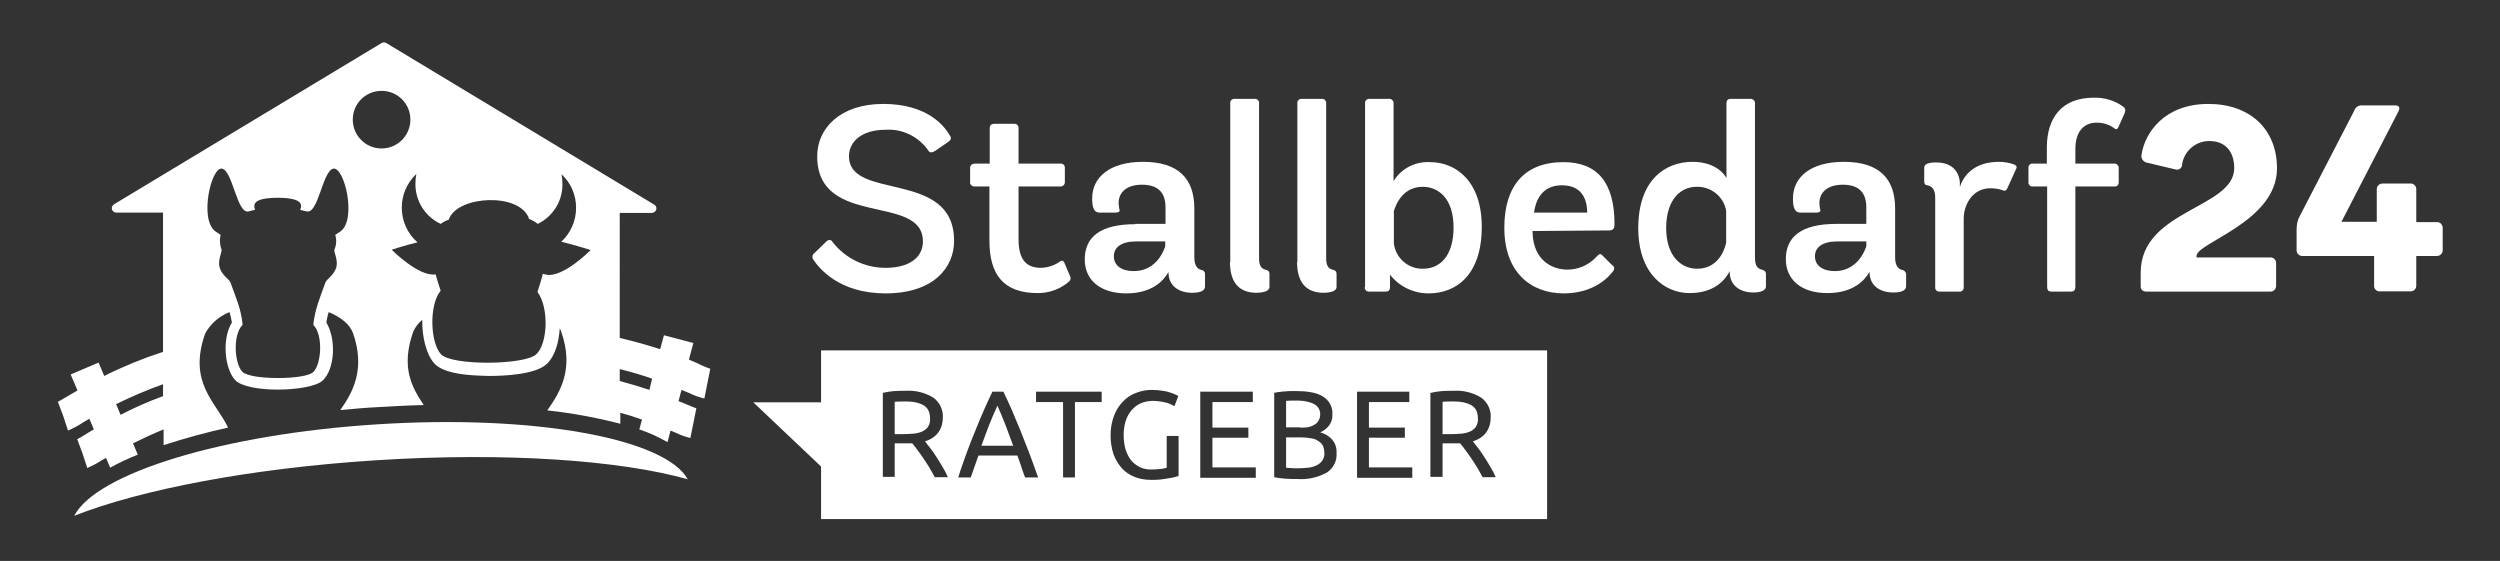 <?xml version="1.0" encoding="utf-8"?>
<!-- Generator: Adobe Illustrator 26.0.2, SVG Export Plug-In . SVG Version: 6.00 Build 0)  -->
<svg version="1.1" id="Ebene_1" xmlns="http://www.w3.org/2000/svg" xmlns:xlink="http://www.w3.org/1999/xlink" x="0px" y="0px"
	 viewBox="0 0 841.9 188.9" enable-background="new 0 0 841.9 188.9" xml:space="preserve">
<rect x="0" y="0" width="841.9" height="188.9" fill="#333333" stroke="none"/>
<g>
	<path fill="#FFFFFF" d="M232,121.1l1.5-5.6l-9.9-2.6l-1.3,4.7c-3.9-1.3-8.5-2.6-13.6-3.8V71.7h10.8c0.7,0,1.3-0.5,1.5-1.1
		c0.2-0.7-0.1-1.4-0.7-1.7l-90.2-54.4c-0.5-0.3-1.1-0.3-1.6,0L38.4,68.8c-0.6,0.4-0.9,1.1-0.7,1.7c0.2,0.7,0.8,1.1,1.5,1.1h15.7
		v46.9c-6.8,2.2-13.4,4.9-19.8,8.1l-1.9-4.5l-9.4,4l2.3,5.4c-1.5,0.8-2.7,1.6-3.8,2.2c-1.1,0.7-2.4,1.4-2.8,1.6l1.8,4.8l1.6,4.9
		c1.6-0.7,3.2-1.5,4.7-2.5c0.7-0.4,1.6-1,2.5-1.5l1.5,3.6c-1.1,0.6-2,1.2-2.8,1.7c-1.1,0.7-2.4,1.4-2.8,1.6l1.8,4.8l1.6,4.9
		c1.6-0.7,3.2-1.5,4.7-2.5l1.6-0.9l1.4,3.3c3-1.7,6.1-3.1,9.3-4.4l-1.6-3.8c3-1.5,6.4-3.1,10.3-4.7v5.3c7.1-2.3,14.4-4.3,21.7-5.9
		c-4-8.6-13.6-15-7.7-31.7c1.8-3.3,4.7-5.8,8.2-7.2c0.3,1.1,0.6,2.3,0.8,3.5c-3.4,5.5-2.5,15.5,1.1,19.4c2.1,2.2,8.2,3.2,14.3,3.2
		c6.5,0,13-1.1,15.1-3c4.2-3.8,4.7-14,1.3-19.6c0.2-1.2,0.4-2.3,0.8-3.5c4.1,1.7,7.1,4.1,8.2,7.1c4.2,12.1,0,19.8-4.3,25.9
		c4.2-0.4,8.4-0.8,12.7-1c5.2-0.3,10.4-0.6,15.4-0.7c-4-6-7.8-12.7-3.5-24.8c0.7-1.5,1.7-2.8,3-3.9c-0.1,5.8,1.4,11.7,4,14.6
		c0.9,1,3.5,3.8,15.5,4.2c0.6,0,1.7,0.1,3,0.1c5.4,0,15.6-0.5,19.4-4c2.7-2.5,4.1-7.1,4.4-12c0.2,0.4,0.4,0.7,0.5,1.1
		c4.4,12.5-0.3,20.3-4.7,26.5c8.3,0.9,16.5,2.4,24.6,4.5V139c2.6,0.7,5.1,1.5,7.3,2.3l-0.9,3.3c3.3,1.1,6.5,2.6,9.5,4.3l1-3.9
		c0.6,0.2,1.2,0.5,1.7,0.7c1.6,0.8,3.3,1.4,5,1.8l2-10c-0.4-0.1-1.8-0.7-3-1.2c-0.9-0.4-1.9-0.8-3-1.2l1-3.8c1,0.4,1.9,0.8,2.7,1.1
		c1.6,0.8,3.3,1.4,5,1.8l2-10c-0.4-0.1-1.8-0.7-3-1.2C234.9,122.3,233.6,121.8,232,121.1z M54.9,133.4c-4.9,1.8-9.7,3.9-14.3,6.3
		l-1.5-3.6c5.1-2.5,10.4-4.8,15.8-6.7V133.4z M114.7,77.9L114.7,77.9c-0.6,0.4-1.2,0.8-1.8,1.2c0.5,1.7,0.4,3.4-0.3,5
		c-0.2,0.9,1.4,3.6,0.6,6.1c-0.8,2.5-3.2,3.8-3.6,4.9c-2,5.6-3.5,8.9-4.1,14.3c0,0,0.1,0,0.1,0.1c3.2,3.3,2.7,12.8,0,15.7
		c-1.3,1.4-6.5,2.1-11.8,2.1h-0.2h-0.2c-5.3,0-10.4-0.7-11.8-2.1c-2.7-2.9-3.2-12.4,0-15.7c0,0,0.1,0,0.1-0.1
		c-0.5-5.4-2.1-8.7-4.1-14.3c-0.4-1.1-2.8-2.3-3.6-4.9c-0.8-2.5,0.8-5.3,0.6-6.1c-0.6-1.6-0.7-3.4-0.3-5c-0.6-0.4-1.2-0.8-1.8-1.2
		c-5.5-4.1-1.3-22,2.3-21.1c3.6,0.8,5,15.3,8.9,14.4c0.7-0.2,1.4-0.4,2.2-0.5c-0.7-2-0.5-4,7.4-4.1v0h0.2h0.2v0
		c7.9,0.1,8.2,2.1,7.4,4.1c0.8,0.2,1.5,0.3,2.2,0.5c3.9,0.9,5.3-13.5,8.9-14.4C116,56,120.2,73.9,114.7,77.9z M118.8,40.3
		C118.8,40.3,118.8,40.3,118.8,40.3L118.8,40.3c0-5.4,4.3-9.7,9.7-9.7c0,0,0,0,0,0c5.4,0,9.7,4.3,9.7,9.7c0,5.3-4.3,9.7-9.7,9.7
		C123.1,50,118.8,45.6,118.8,40.3z M183.9,92.5L183.9,92.5c-0.4-0.1-0.7-0.2-1.1-0.3c-0.5,2.1-1.2,4.2-1.8,6.1
		c4,5.5,3.4,17.5-0.4,21c-3.9,3.7-28.5,3.9-32.1,0c-3.6-3.9-4.1-16.6-0.1-21.4c-0.6-1.8-1.2-3.6-1.7-5.5c-5.7,0.9-14.8-8.3-14.8-8.3
		s4.2-1.4,8.7-2.5c-3.4-2.9-5.3-7.2-5.3-11.7c0-4.3,1.8-8.4,4.9-11.3c-0.2,1-0.3,2.1-0.3,3.2c-0.1,5.8,3.2,11.1,8.5,13.6
		c0.8-0.6,1.7-1.1,2.7-1.4c0.1-0.2,0.1-0.4,0.2-0.5c3.2-7.6,23.6-8.7,26.8,0c0,0,0,0.1,0,0.2c1.1,0.4,2.1,1,3,1.7
		c5.1-2.5,8.4-7.7,8.3-13.5c0-1.1-0.1-2.1-0.3-3.2c3.2,2.9,4.9,7,4.9,11.3c0,4.3-1.8,8.5-5,11.4c4.9,1.2,9.9,2.8,9.9,2.8
		S189.7,93.6,183.9,92.5z M218.7,131.3c-3-1-6.3-2-10-3v-4c4.1,1,7.7,2.1,10.9,3.2L218.7,131.3z"/>
	<path fill="#FFFFFF" d="M127,142.9c-52,3.3-94.6,16.5-102,30.8c22.3-8.8,59.4-16,101.6-18.7c43.7-2.8,82.3,0,105,6.4
		C224.1,147.7,180,139.5,127,142.9z"/>
	<path fill="#FFFFFF" d="M414.2,88.2c0,7.2,3.3,10.4,9,10.4c3.4-0.1,4.3-1,4.3-2l0-4.3c0-1.3-0.9-1.3-1.4-1.5
		c-1.6-0.4-2.1-1.7-2.1-3.9V34.9c0.1-0.8-0.4-1.5-1.2-1.6c-0.1,0-0.3,0-0.4,0h-6.6c-0.7-0.1-1.4,0.4-1.5,1.1c0,0.1,0,0.3,0,0.4V88.2
		z"/>
	<path fill="#FFFFFF" d="M436.8,88.2c0,7.2,3.3,10.4,9,10.4c3.4-0.1,4.3-1,4.3-2v-4.3c0-1.3-0.9-1.3-1.4-1.5
		c-1.6-0.4-2.1-1.7-2.1-3.9V34.9c0.1-0.8-0.4-1.5-1.2-1.6c-0.1,0-0.3,0-0.4,0h-6.6c-0.7-0.1-1.4,0.4-1.5,1.1c0,0.1,0,0.3,0,0.4V88.2
		z"/>
	<path fill="#FFFFFF" d="M459.6,96.6c-0.1,0.8,0.4,1.5,1.2,1.6c0.1,0,0.3,0,0.4,0l5.4,0c1.1,0,1.5-0.5,1.5-1.6v-4.1
		c3.1,4,7.9,6.3,13,6.3c9.4,0,17.9-6.3,17.9-22.4c0-15.4-8.7-21.8-17.4-21.8c-5-0.3-9.8,2.2-12.3,6.4V34.9c0.1-0.8-0.5-1.5-1.2-1.6
		c-0.1,0-0.2,0-0.3,0h-6.5c-0.8-0.1-1.5,0.4-1.6,1.2c0,0.1,0,0.3,0,0.4V96.6z M469.3,71.5c0,0,1.8-8.6,9.8-8.6
		c5.2,0,10.4,3.8,10.4,13.7c0,9.4-4.4,13.9-10.3,13.9c-5,0.1-9.2-3.6-9.8-8.5V71.5z"/>
	<path fill="#FFFFFF" d="M382.3,75.5c-11.9,0-17,4.4-17,11.9c0,6.8,5.1,11.4,14,11.4c8.7,0,12.6-4.3,14.2-7.2v0.2
		c0,4.4,3.4,6.8,8,6.8c3.6,0,4.3-1.2,4.3-2.1l0-4.2c0-0.8-0.6-1.4-1.3-1.4c-1.5-0.4-2.3-1.8-2.3-4.2V70.2c0-10-5.3-15.7-17.3-15.7
		c-11.2,0-17.1,5.2-17.1,12.3c0,2.8,0.4,4.8,2.6,4.8h5.1c1.3,0,1.7-0.4,1.5-1c-0.2-0.7-0.2-1.5-0.3-2.2c0-3.7,2.8-6.2,7.9-6.2
		c5,0,7.9,2.3,7.9,7.6v5.6H382.3z M392.4,82.9c0,0-2.2,8.4-10.6,8.4c-4,0-6.7-1.8-6.7-5c0-3.1,2.6-5,7.6-5h9.7V82.9z"/>
	<path fill="#FFFFFF" d="M273.8,87.3c2,3,8.7,11.5,24.4,11.5c16.1,0,23.1-8.6,23.1-17.7c0-24.2-35.4-13.3-35.4-28.5
		c0-4.9,4.3-8.9,12.3-8.9c5.7-0.4,11.2,2.3,14.5,7.1c0.4,0.6,1,0.7,2.1,0.1l4.5-3.1c1.3-0.9,1-1.6,0.5-2.3
		C317.8,42.1,312,35,297.4,35c-14.3,0-22.2,8.1-22.2,17.6c0,24.4,35.6,12.4,35.6,28.7c0,5.5-4.7,8.9-12.6,8.9
		c-7,0-13.6-3.2-17.9-8.8c-0.5-0.8-1.3-0.8-2.1,0l-3.8,3.7C273.6,85.6,273.4,86.5,273.8,87.3C273.8,87.3,273.8,87.3,273.8,87.3z"/>
	<path fill="#FFFFFF" d="M328,62.8c0.1,0,0.2,0,0.3,0h4.9V81c0,11.5,4.7,17.7,16.3,17.7c3.8,0,7.5-1.3,10.4-3.8
		c0.6-0.4,0.8-1.1,0.5-1.8c0,0,0,0,0,0l-2-4.7c-0.4-0.8-1-0.7-1.5-0.3c-1.8,1.3-4,2-6.3,2.1c-5.3,0-7.6-3.1-7.6-9.7V62.8h14
		c0.8,0.1,1.6-0.6,1.6-1.4c0-0.1,0-0.1,0-0.2v-4.6c0.1-0.8-0.5-1.5-1.3-1.5c-0.1,0-0.2,0-0.3,0l-14,0V43.3c0.1-0.8-0.4-1.5-1.2-1.6
		c-0.1,0-0.3,0-0.4,0h-6.5c-1.1,0-1.6,0.5-1.6,1.5v11.9h-4.9c-1.1,0-1.7,0.5-1.7,1.5v4.6C326.5,62,327.2,62.7,328,62.8z"/>
	<path fill="#FFFFFF" d="M640.5,90.9c-1.5-0.4-2.3-1.8-2.3-4.2V70.2c0-10-5.3-15.7-17.3-15.7c-11.2,0-17.1,5.2-17.1,12.3
		c0,2.8,0.4,4.8,2.6,4.8h5.1c1.3,0,1.7-0.4,1.5-1c-0.2-0.7-0.3-1.5-0.3-2.2c0-3.7,2.8-6.2,7.9-6.2c5,0,7.9,2.3,7.9,7.6v5.6h-10.1
		c-11.9,0-17,4.4-17,11.9c0,6.8,5.1,11.4,14,11.4c8.7,0,12.6-4.3,14.2-7.2v0.2c0,4.4,3.4,6.8,8,6.8c3.6,0,4.3-1.2,4.3-2.1l0-4.2
		C641.8,91.6,641.2,90.9,640.5,90.9z M617.9,91.3c-4,0-6.7-1.8-6.7-5c0-3.1,2.6-5,7.6-5h9.7l0,1.6C628.5,82.9,626.2,91.3,617.9,91.3
		z"/>
	<path fill="#FFFFFF" d="M593.3,90.8c-1.7-0.4-2.3-1.6-2.3-4.3V34.9c0.1-0.8-0.5-1.5-1.3-1.6c-0.1,0-0.2,0-0.3,0h-6.5
		c-1.1,0-1.5,0.5-1.5,1.6V60c-0.2-0.5-3-5.5-11.4-5.5c-9.4,0-18.3,6.3-18.3,22.3c0,15.3,8.8,21.9,17.3,21.9c9.6,0,12.7-5.9,13.5-7.4
		v0.8c0.3,4.2,3.6,6.4,8,6.4c3,0,4.2-1,4.2-2l0-4.3C594.6,91.1,593.8,91,593.3,90.8z M581.3,81.7c-0.1,0.4-1.6,8.8-9.8,8.8
		c-5.3,0-10.4-4.2-10.4-13.7c0-9.4,4.7-13.9,10.3-13.9c4.8-0.1,9.1,3.3,9.9,8.1V81.7z"/>
	<path fill="#FFFFFF" d="M678.3,55.4c-1.6-0.6-3.4-0.9-5.1-0.9c-8.2,0-11.9,4.4-13.2,8.5v-1.6c-0.4-4.7-3.8-6.7-7.9-6.7
		c-2.9,0-4.1,0.6-4.1,1.8V61c0,1.1,0.5,1.4,1.1,1.4c1.5,0.3,2.6,1.4,2.6,4.1l0,30.2c-0.1,0.7,0.4,1.4,1.2,1.5c0.1,0,0.2,0,0.3,0h6.6
		c0.8,0.1,1.5-0.5,1.5-1.3c0-0.1,0-0.2,0-0.3v-23c0-4.3,2.7-10.2,9-10.2c1.4,0,2.9,0.2,4.2,0.7c0.7,0.3,1.1,0.1,1.5-0.7l2.8-6.2
		C679.4,56.2,679.1,55.8,678.3,55.4z"/>
	<path fill="#FFFFFF" d="M541.8,77.6c1.4,0,1.9-0.6,1.9-2.1c0-14.1-5.8-20.9-17.2-20.9c-13.1,0-19.9,8-19.9,22.1
		c0,15.1,9,22.1,20,22.1c9.9,0,15-5.2,16.7-7.6c0.5-0.6,0.3-1.5-0.3-1.9c0,0,0,0-0.1,0l-3.4-3.4c-0.6-0.7-1.2-0.2-1.9,0.6
		c-2.5,2.7-6,4.3-9.8,4.3c-4.5,0-11.4-2.6-11.7-12.5v-0.5L541.8,77.6z M526,62.4c6,0,8.5,3.8,8.5,9.2h-17.9
		C517.5,65.1,521.1,62.4,526,62.4z"/>
	<path fill="#FFFFFF" d="M715,35.9c-2.9-2.1-6.4-3.1-9.9-3c-10.9,0-15.8,6.9-15.8,16.8v5.4h-4.7c-0.8-0.1-1.5,0.5-1.5,1.3
		c0,0.1,0,0.2,0,0.3v4.6c-0.1,0.7,0.4,1.4,1.2,1.5c0.1,0,0.2,0,0.3,0h4.8v33.8c0,1.1,0.4,1.6,1.5,1.6h6.5c1.1,0,1.5-0.6,1.5-1.6
		V62.8h13.1c0.8,0.1,1.4-0.4,1.5-1.2c0-0.1,0-0.2,0-0.3v-4.6c0.1-0.8-0.5-1.5-1.2-1.6c-0.1,0-0.2,0-0.3,0h-13.1v-4.9
		c0-5.6,2.6-8.9,7.2-8.9c2.1,0,4.2,0.6,5.9,1.9c0.5,0.4,1,0.5,1.4-0.4l2.1-4.7C715.9,37.1,715.7,36.4,715,35.9z"/>
	<path fill="#FFFFFF" d="M820.8,74.8c-0.1,0-0.2,0-0.3,0h-6.8V63.9c0.1-1-0.6-1.9-1.6-2.1c-0.1,0-0.2,0-0.3,0h-9.4
		c-1.1,0-2,0.8-2,1.9c0,0.1,0,0.2,0,0.3v10.7h-11.9l19.2-37.2c0.6-1.2,0.3-2-1.1-2h-11.6c-1,0.1-1.9,0.8-2.2,1.8l-18.3,35.4
		c-0.8,1.4-1.1,3-1.1,4.6v7c0,1.1,0.9,1.9,1.9,1.9c0.1,0,0.1,0,0.2,0h24v9.9c-0.1,1,0.6,1.9,1.6,2c0.1,0,0.2,0,0.3,0h10.3
		c1,0.1,1.9-0.7,2-1.7c0-0.1,0-0.2,0-0.3v-9.9h6.8c1,0.1,2-0.7,2.1-1.7c0-0.1,0-0.2,0-0.2v-7.5C822.6,75.7,821.8,74.8,820.8,74.8z"
		/>
	<path fill="#FFFFFF" d="M766.8,56.7c0-13.3-9.2-21.7-23.1-21.7c-14.9,0-21.4,9.8-22.5,17c-0.3,1.2,0.4,2.3,1.5,2.7l10.1,2.4
		c0.9,0.2,1.8-0.4,2-1.3c0,0,0-0.1,0-0.1c0.5-4.7,4.6-8.3,9.3-8.2c5.5,0,8.3,3.8,8.3,9.1c0,13.6-31.5,14-31.5,35.2v4.7
		c0,1.1,0.8,1.7,2,1.7h41.5c1.1,0.1,2-0.7,2.1-1.8c0-0.1,0-0.2,0-0.3v-7.4c0.1-1-0.7-1.9-1.7-2c-0.1,0-0.2,0-0.3,0h-24.8v-0.5
		C739.7,81.7,766.8,74.7,766.8,56.7z"/>
	<path fill="#FFFFFF" d="M308,146c1-0.1,1.9-0.4,2.8-0.8l0,0c0.7-0.4,1.4-0.9,1.8-1.6c0.5-0.9,0.7-1.8,0.6-2.8
		c0-0.9-0.2-1.9-0.6-2.7c-0.4-0.7-1-1.3-1.7-1.7c-0.8-0.4-1.6-0.7-2.5-0.9c-1-0.2-2-0.3-3.1-0.3c-1.7,0-3,0-4,0.1v10.9h2.9
		C305.5,146.2,306.7,146.1,308,146z"/>
	<path fill="#FFFFFF" d="M341.2,150.1c-0.9-2.4-1.8-4.8-2.6-7c-0.9-2.3-1.8-4.4-2.7-6.5c-1,2.1-1.9,4.3-2.8,6.5
		c-0.9,2.3-1.7,4.6-2.6,7h0H341.2z"/>
	<path fill="#FFFFFF" d="M276.5,135.5h-22.8l22.8,21.6v17.7H521v-56.8H276.5V135.5z M481.8,132.3c1.3-0.3,2.5-0.5,3.8-0.6
		c1.4-0.1,2.7-0.1,3.9-0.1c3.3-0.2,6.5,0.6,9.3,2.3c2.2,1.6,3.4,4.2,3.2,6.8c0,1.8-0.5,3.5-1.5,4.9c-1.1,1.5-2.7,2.5-4.5,3h0
		c0.4,0.6,1,1.3,1.7,2.2s1.4,1.9,2.1,3c0.7,1.1,1.4,2.2,2.1,3.4c0.7,1.1,1.3,2.3,1.8,3.5h-4.4c-0.6-1.1-1.2-2.1-1.8-3.2
		c-0.7-1.1-1.3-2.1-2-3.1c-0.7-1-1.3-1.9-2-2.8c-0.6-0.9-1.2-1.6-1.8-2.3c-0.4,0-0.7,0-1.1,0h-4.8v11.3h-4.1V132.3z M457,131.9h17.6
		v3.5H461v8.6h12.1v3.4H461v10h14.6v3.5H457V131.9z M429.1,132.3c0.6-0.1,1.2-0.3,1.8-0.3c0.7-0.1,1.3-0.2,2-0.2
		c0.7-0.1,1.4-0.1,2-0.1c0.7,0,1.3,0,1.9,0c1.6,0,3.1,0.1,4.7,0.4c1.3,0.2,2.6,0.6,3.8,1.3c1,0.6,1.9,1.4,2.5,2.4
		c0.6,1.1,1,2.3,0.9,3.6c0.1,1.4-0.3,2.8-1.1,3.9c-0.8,1-1.8,1.8-3,2.3h0c1.5,0.4,2.9,1.2,4,2.4c1.1,1.3,1.6,2.9,1.5,4.6
		c0.2,2.6-1.1,5.1-3.2,6.5c-3.1,1.7-6.6,2.5-10.1,2.2c-0.6,0-1.2,0-1.9,0c-0.7,0-1.4-0.1-2-0.1c-0.7-0.1-1.4-0.1-2-0.2
		c-0.6-0.1-1.2-0.2-1.8-0.3V132.3z M404.3,131.9h17.6v3.5h-13.6v8.6h12.1v3.4h-12.1v10h14.6l0,3.5h-18.7V131.9z M375.2,139.9
		c0.7-1.8,1.7-3.4,3-4.7c1.2-1.3,2.7-2.3,4.4-2.9c1.7-0.7,3.6-1,5.4-1c1.2,0,2.3,0.1,3.5,0.3c0.9,0.1,1.8,0.3,2.6,0.6
		c0.6,0.2,1.2,0.4,1.8,0.7c0.3,0.1,0.6,0.3,0.9,0.5l-1.3,3.4c-1-0.6-2.1-1.1-3.2-1.3c-1.3-0.3-2.7-0.5-4.1-0.5c-1.4,0-2.8,0.3-4,0.8
		c-1.2,0.5-2.2,1.3-3.1,2.3c-0.9,1.1-1.6,2.3-2,3.6c-0.5,1.6-0.7,3.2-0.7,4.8c0,1.6,0.2,3.2,0.6,4.7c0.4,1.3,1,2.6,1.8,3.7
		c0.8,1,1.9,1.8,3,2.4c1.3,0.6,2.8,0.9,4.3,0.8c1,0,2-0.1,3-0.2c0.6-0.1,1.2-0.2,1.8-0.4v-10.7h4l0,13.5c-0.3,0.1-0.8,0.2-1.4,0.4
		c-0.6,0.1-1.3,0.3-2.2,0.4c-0.8,0.1-1.7,0.3-2.7,0.4c-1,0.1-2,0.1-3,0.1c-1.9,0-3.8-0.3-5.5-1c-1.6-0.6-3.1-1.6-4.3-2.9
		c-1.2-1.4-2.2-3-2.8-4.7c-0.7-2.1-1-4.2-1-6.4C374,144.1,374.4,142,375.2,139.9z M348.8,131.9h22.2l0,3.5H362v25.4h-4v-25.4h-9.1
		V131.9z M325.6,152.3c1-2.6,1.9-5.1,2.9-7.4c0.9-2.3,1.9-4.6,2.8-6.7c0.9-2.1,1.9-4.2,2.9-6.3h3.7c1,2.1,2,4.2,2.9,6.3
		c0.9,2.1,1.8,4.4,2.8,6.7c0.9,2.3,1.9,4.8,2.9,7.4h0c1,2.6,2,5.4,3.1,8.5h-4.4c-0.5-1.3-0.9-2.5-1.3-3.7c-0.4-1.2-0.8-2.4-1.3-3.7
		h-13.1l-2.6,7.4h-4.2C323.6,157.7,324.7,154.9,325.6,152.3z M297.3,132.3c1.3-0.3,2.5-0.5,3.8-0.6c1.4-0.1,2.7-0.1,3.9-0.1
		c3.3-0.2,6.5,0.6,9.3,2.3c2.2,1.6,3.4,4.2,3.2,6.8c0,1.8-0.5,3.5-1.5,4.9c-1.1,1.5-2.7,2.5-4.5,3h0c0.4,0.6,1,1.3,1.7,2.2
		c0.7,0.9,1.4,1.9,2.1,3c0.7,1.1,1.4,2.2,2.1,3.4c0.7,1.1,1.3,2.3,1.8,3.5h-4.4c-0.6-1.1-1.2-2.1-1.8-3.2c-0.7-1.1-1.3-2.1-2-3.1
		c-0.7-1-1.3-1.9-2-2.8c-0.6-0.9-1.2-1.6-1.8-2.3c-0.4,0-0.7,0-1.1,0h-4.8v11.3h-4V132.3z"/>
	<path fill="#FFFFFF" d="M440.2,143.9c0.8-0.1,1.6-0.4,2.3-0.8c0.6-0.3,1.2-0.8,1.5-1.4l0,0c0.4-0.7,0.6-1.4,0.6-2.2
		c0-0.7-0.2-1.5-0.6-2.1c-0.4-0.6-1-1.1-1.6-1.4c-0.8-0.4-1.6-0.6-2.4-0.8c-1-0.2-1.9-0.3-2.9-0.3c-1,0-1.8,0-2.4,0
		c-0.6,0-1.1,0.1-1.6,0.1v8.9h4.3C438.3,144.1,439.3,144,440.2,143.9z"/>
	<path fill="#FFFFFF" d="M492.5,146c1-0.1,1.9-0.4,2.8-0.8h0c0.7-0.4,1.4-0.9,1.8-1.6c0.5-0.9,0.7-1.8,0.6-2.8
		c0-0.9-0.2-1.9-0.6-2.7c-0.4-0.7-1-1.3-1.7-1.7c-0.8-0.4-1.6-0.7-2.5-0.9c-1-0.2-2-0.3-3.1-0.3c-1.7,0-3,0-4,0.1v10.9h2.9
		C490,146.2,491.2,146.1,492.5,146z"/>
	<path fill="#FFFFFF" d="M441.5,147.6c-1-0.2-2.1-0.3-3.2-0.3h-5.2v10.2c0.3,0,0.7,0.1,1.1,0.1c0.4,0,0.8,0,1.3,0.1c0.5,0,1,0,1.7,0
		c1.1,0,2.3-0.1,3.4-0.2c1-0.1,1.9-0.4,2.8-0.8c0.8-0.4,1.4-0.9,1.9-1.6v0c0.5-0.8,0.8-1.7,0.7-2.6c0-0.8-0.2-1.7-0.5-2.4
		c-0.4-0.7-0.9-1.2-1.6-1.6C443.2,148,442.4,147.7,441.5,147.6z"/>
</g>
</svg>
